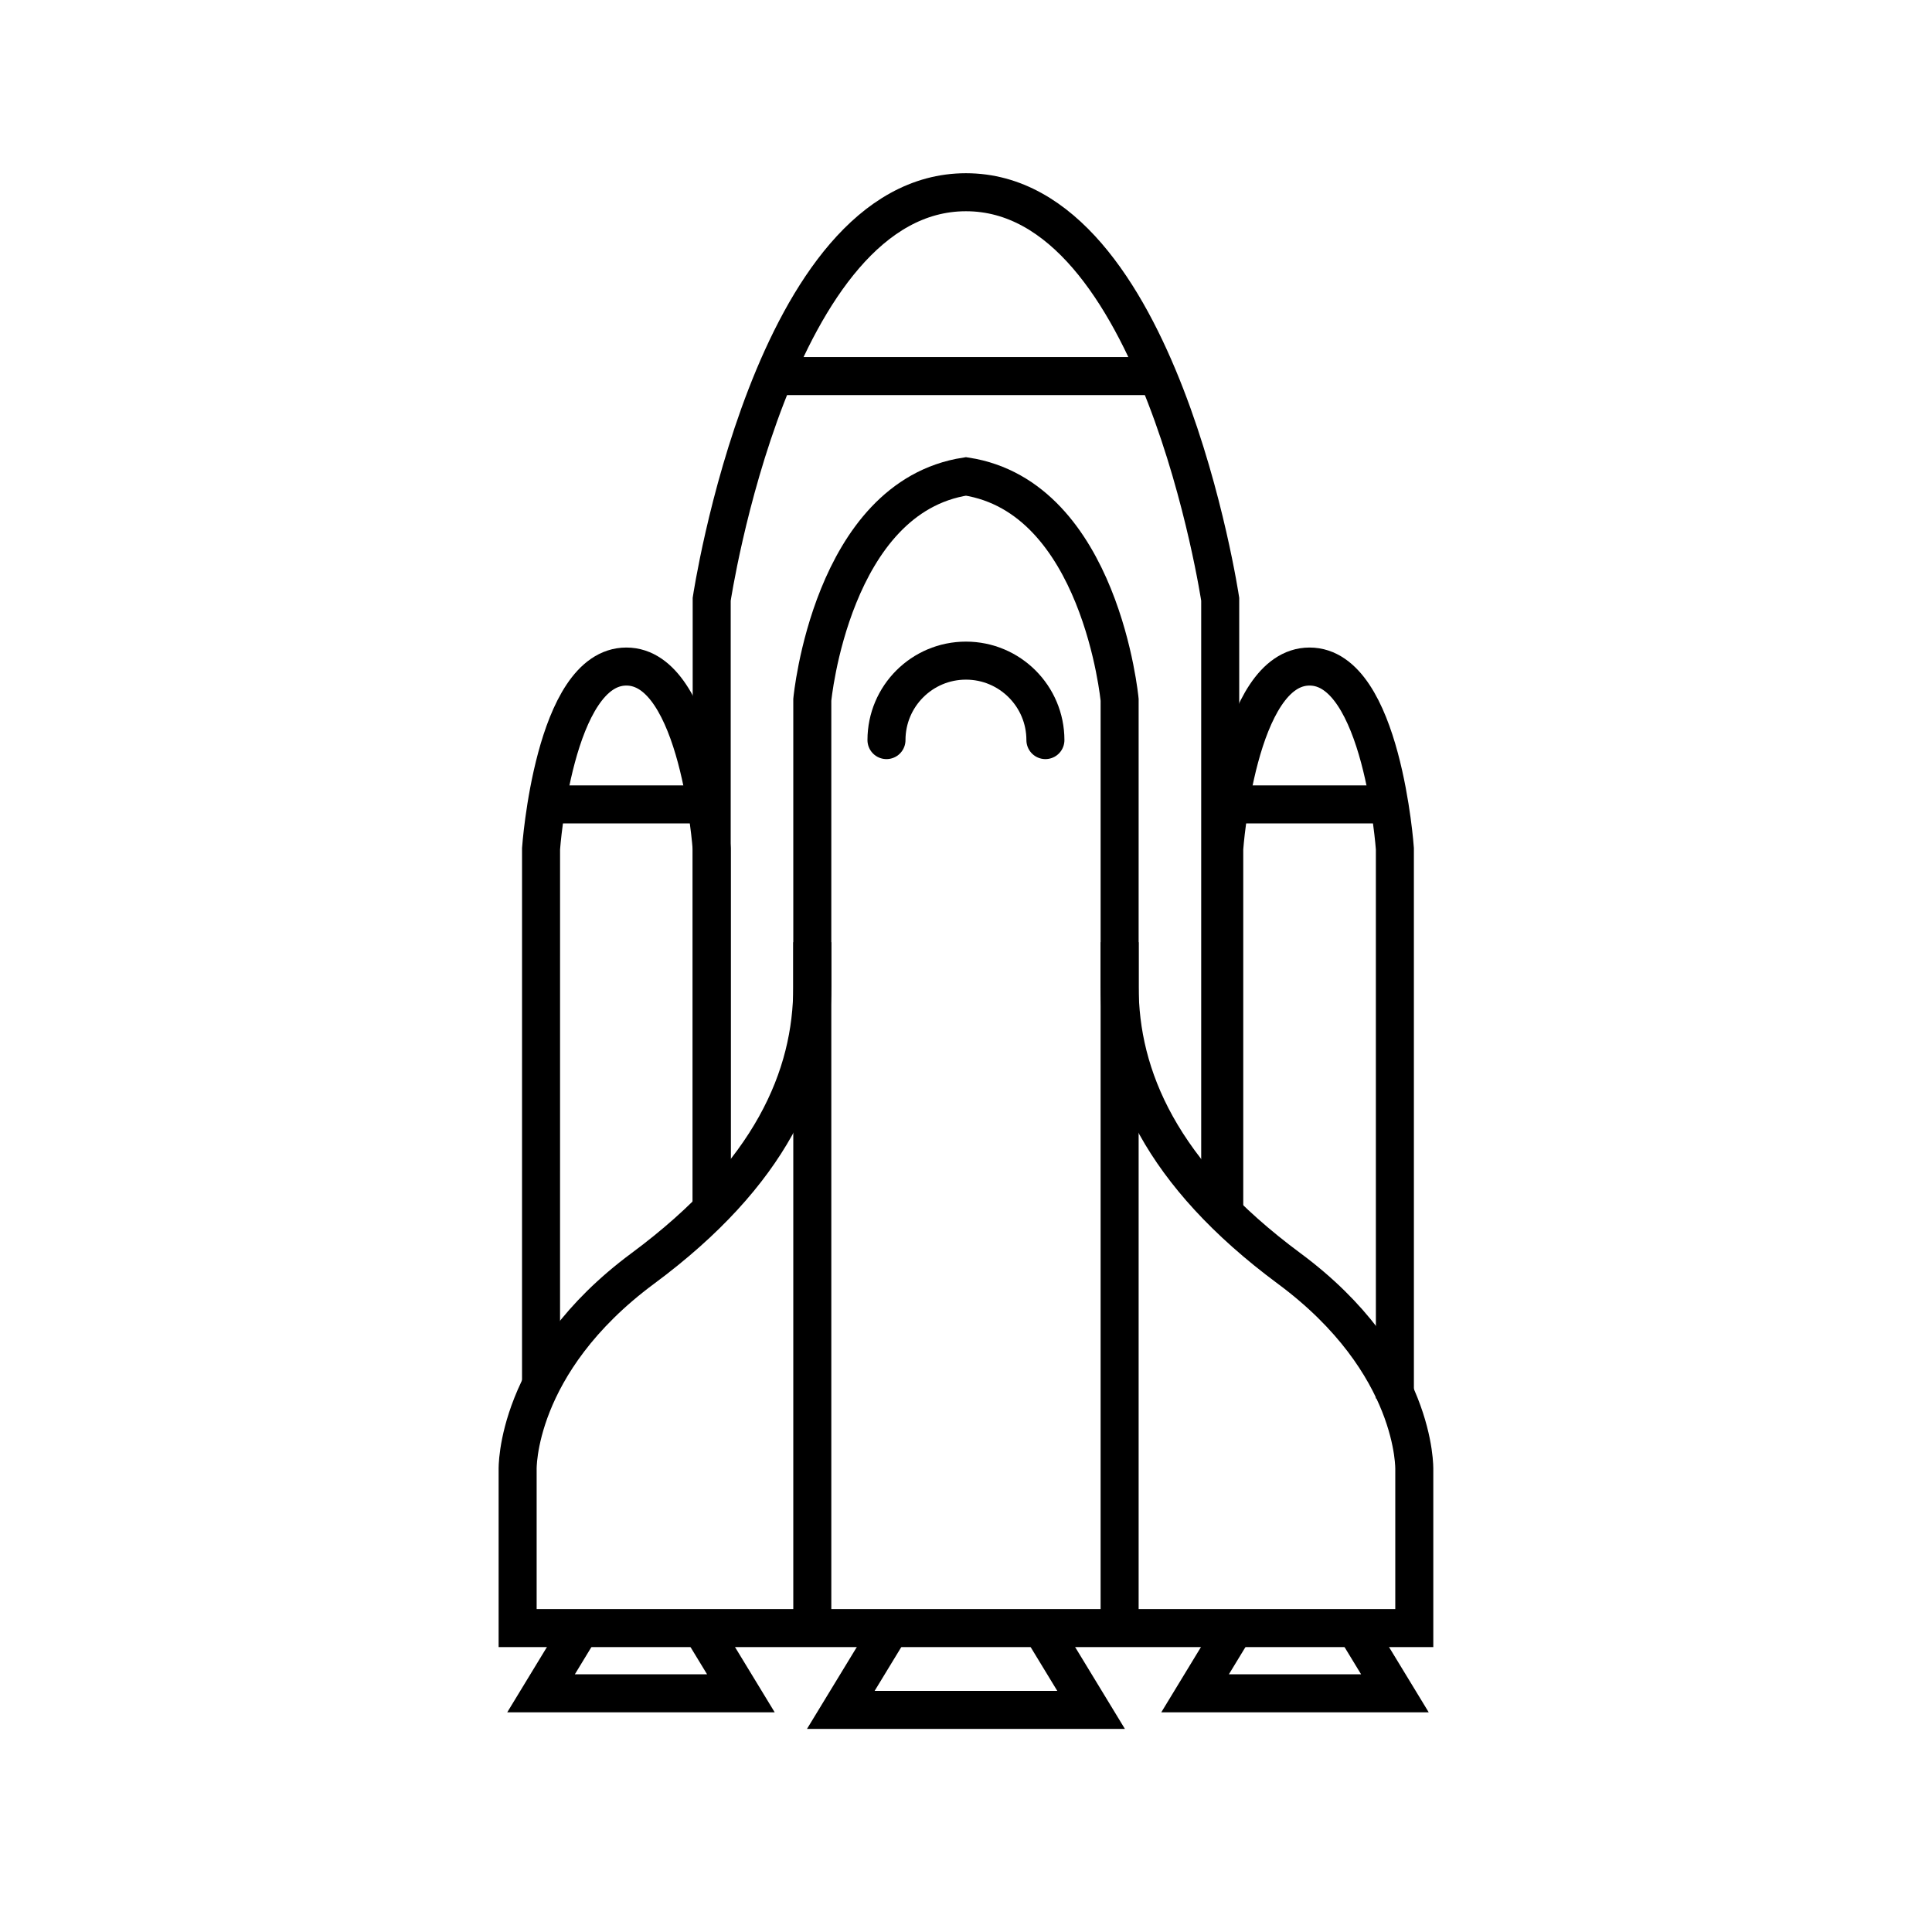 <?xml version="1.0" encoding="UTF-8"?>
<!-- The Best Svg Icon site in the world: iconSvg.co, Visit us! https://iconsvg.co -->
<svg width="800px" height="800px" version="1.1" viewBox="144 144 512 512" xmlns="http://www.w3.org/2000/svg">
 <defs>
  <clipPath id="g">
   <path d="m148.09 148.09h503.81v503.81h-503.81z"/>
  </clipPath>
  <clipPath id="f">
   <path d="m190 148.09h420v458.91h-420z"/>
  </clipPath>
  <clipPath id="e">
   <path d="m325 178h326.9v473.9h-326.9z"/>
  </clipPath>
  <clipPath id="d">
   <path d="m148.09 178h327.91v473.9h-327.91z"/>
  </clipPath>
  <clipPath id="c">
   <path d="m224 433h352v218.9h-352z"/>
  </clipPath>
  <clipPath id="b">
   <path d="m148.09 432h334.91v219.9h-334.91z"/>
  </clipPath>
  <clipPath id="a">
   <path d="m318 432h333.9v219.9h-333.9z"/>
  </clipPath>
 </defs>
 <path transform="matrix(5.038 0 0 5.038 148.09 148.09)" d="m58.083 48.75v36.081" fill="none" stroke="#000000" stroke-miterlimit="10" stroke-width="2"/>
 <path transform="matrix(5.038 0 0 5.038 148.09 148.09)" d="m41.917 48.75v36.081" fill="none" stroke="#000000" stroke-miterlimit="10" stroke-width="2"/>
 <g clip-path="url(#g)">
  <path transform="matrix(5.038 0 0 5.038 148.09 148.09)" d="m73.583 84.83v-8.334s0.167-5.583-6.583-10.583c-6.75-5-8.917-10.083-8.917-14.833v-15.082s-0.999-10.659-8.083-11.75c-7.084 1.091-8.083 11.75-8.083 11.75v15.082c0 4.75-2.167 9.833-8.917 14.832-6.75 5-6.583 10.583-6.583 10.583v8.334z" fill="none" stroke="#000000" stroke-miterlimit="10" stroke-width="2"/>
 </g>
 <g clip-path="url(#f)">
  <path transform="matrix(5.038 0 0 5.038 148.09 148.09)" d="m36.625 62.757v-32.045s3.208-21.412 13.375-21.412 13.374 21.412 13.374 21.412v32.045" fill="none" stroke="#000000" stroke-miterlimit="10" stroke-width="2"/>
 </g>
 <g clip-path="url(#e)">
  <path transform="matrix(5.038 0 0 5.038 148.09 148.09)" d="m63.586 62.795v-18.962s0.672-9.583 4.488-9.583c3.815 0 4.488 9.583 4.488 9.583l7.75e-4 28.916" fill="none" stroke="#000000" stroke-miterlimit="10" stroke-width="2"/>
 </g>
 <g clip-path="url(#d)">
  <path transform="matrix(5.038 0 0 5.038 148.09 148.09)" d="m36.625 62.795v-18.962s-0.672-9.583-4.488-9.583c-3.815 0-4.488 9.583-4.488 9.583l-7.75e-4 28.197" fill="none" stroke="#000000" stroke-miterlimit="10" stroke-width="2"/>
 </g>
 <path transform="matrix(5.038 0 0 5.038 148.09 148.09)" d="m45.819 38.119c0-2.309 1.871-4.18 4.18-4.18 2.309 0 4.18 1.872 4.18 4.18" fill="none" stroke="#000000" stroke-linecap="round" stroke-miterlimit="10" stroke-width="2"/>
 <g clip-path="url(#c)">
  <path transform="matrix(5.038 0 0 5.038 148.09 148.09)" d="m46.031 84.837-2.614 4.295h13.165l-2.612-4.295" fill="none" stroke="#000000" stroke-miterlimit="10" stroke-width="2"/>
 </g>
 <g clip-path="url(#b)">
  <path transform="matrix(5.038 0 0 5.038 148.09 148.09)" d="m29.734 84.83-2.085 3.429h10.511l-2.086-3.429" fill="none" stroke="#000000" stroke-miterlimit="10" stroke-width="2"/>
 </g>
 <g clip-path="url(#a)">
  <path transform="matrix(5.038 0 0 5.038 148.09 148.09)" d="m64.138 84.83-2.085 3.429h10.51l-2.086-3.429" fill="none" stroke="#000000" stroke-miterlimit="10" stroke-width="2"/>
 </g>
 <path transform="matrix(5.038 0 0 5.038 148.09 148.09)" d="m72.271 41.502h-8.394" fill="none" stroke="#000000" stroke-miterlimit="10" stroke-width="2"/>
 <path transform="matrix(5.038 0 0 5.038 148.09 148.09)" d="m60.082 18.971h-20.164" fill="none" stroke="#000000" stroke-miterlimit="10" stroke-width="2"/>
 <path transform="matrix(5.038 0 0 5.038 148.09 148.09)" d="m36.334 41.502h-8.395" fill="none" stroke="#000000" stroke-miterlimit="10" stroke-width="2"/>
</svg>
